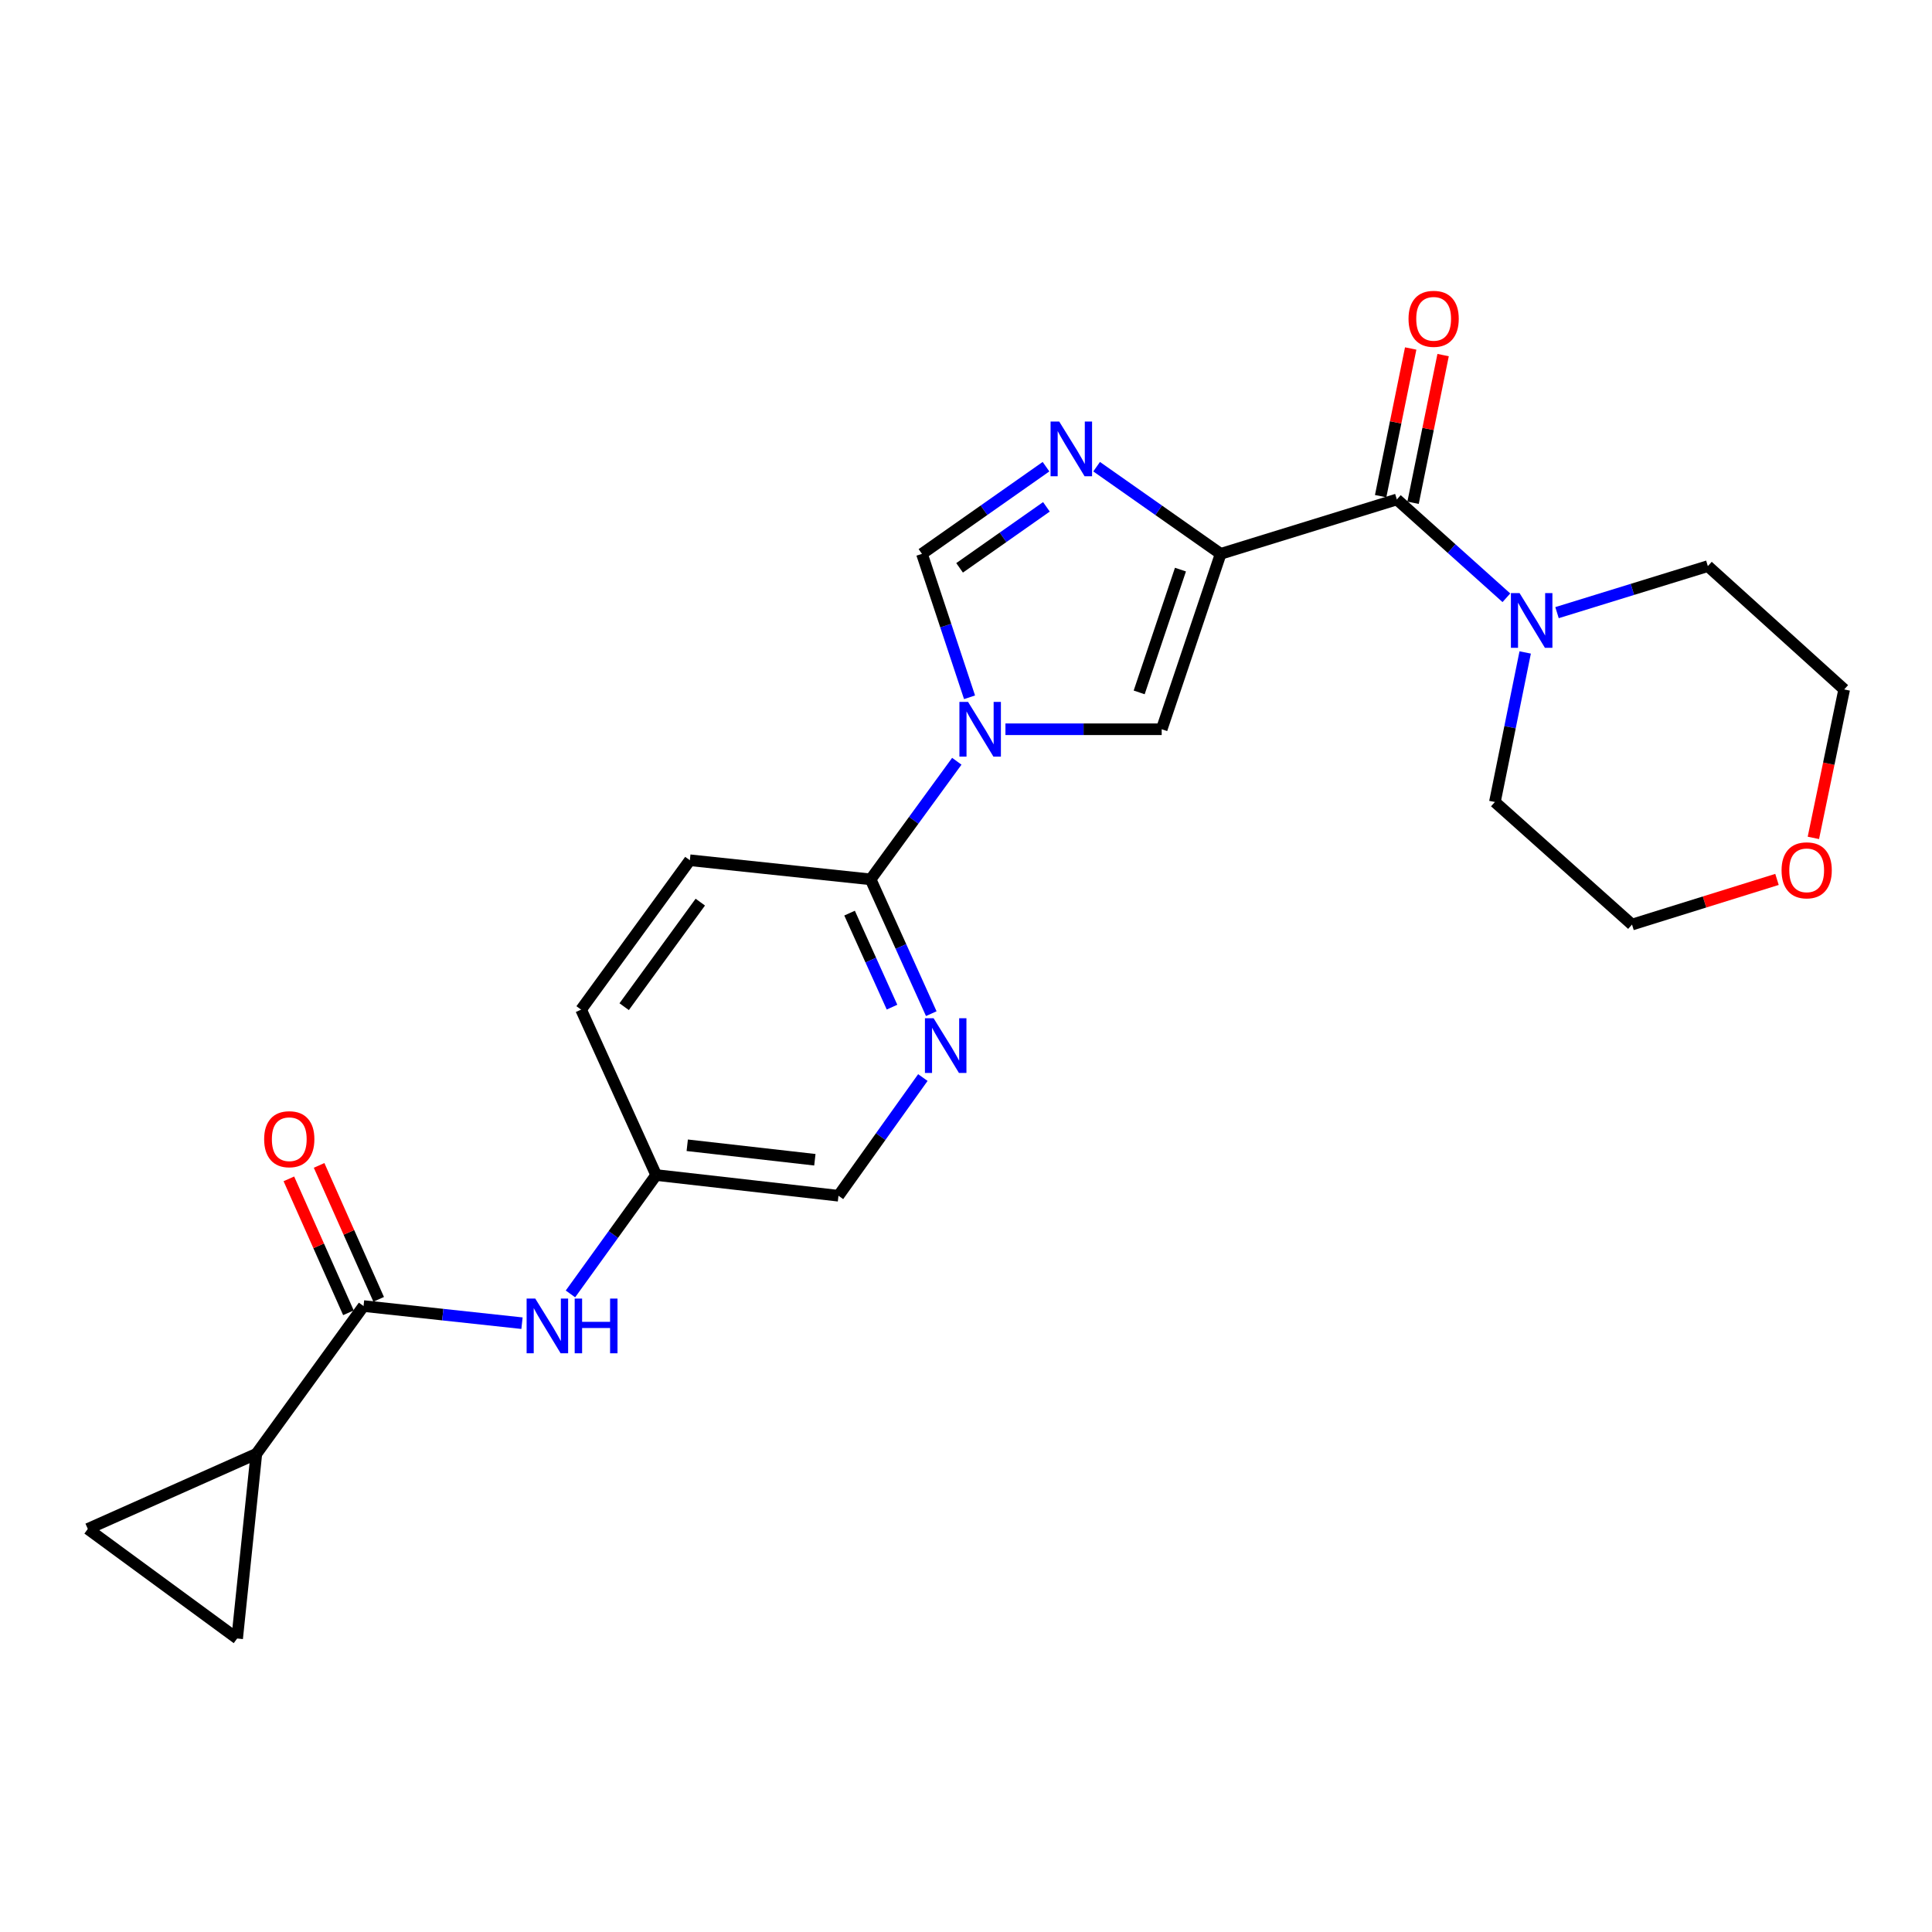 <?xml version='1.0' encoding='iso-8859-1'?>
<svg version='1.1' baseProfile='full'
              xmlns='http://www.w3.org/2000/svg'
                      xmlns:rdkit='http://www.rdkit.org/xml'
                      xmlns:xlink='http://www.w3.org/1999/xlink'
                  xml:space='preserve'
width='1000px' height='1000px' viewBox='0 0 1000 1000'>
<!-- END OF HEADER -->
<rect style='opacity:1.0;fill:#FFFFFF;stroke:none' width='1000' height='1000' x='0' y='0'> </rect>
<path class='bond-1' d='M 631.815,286.668 L 599.715,264.114' style='fill:none;fill-rule:evenodd;stroke:#000000;stroke-width:6px;stroke-linecap:butt;stroke-linejoin:miter;stroke-opacity:1' />
<path class='bond-1' d='M 599.715,264.114 L 567.615,241.56' style='fill:none;fill-rule:evenodd;stroke:#0000FF;stroke-width:6px;stroke-linecap:butt;stroke-linejoin:miter;stroke-opacity:1' />
<path class='bond-2' d='M 631.815,286.668 L 723.01,258.522' style='fill:none;fill-rule:evenodd;stroke:#000000;stroke-width:6px;stroke-linecap:butt;stroke-linejoin:miter;stroke-opacity:1' />
<path class='bond-3' d='M 631.815,286.668 L 601.29,377.463' style='fill:none;fill-rule:evenodd;stroke:#000000;stroke-width:6px;stroke-linecap:butt;stroke-linejoin:miter;stroke-opacity:1' />
<path class='bond-3' d='M 611.002,294.829 L 589.634,358.385' style='fill:none;fill-rule:evenodd;stroke:#000000;stroke-width:6px;stroke-linecap:butt;stroke-linejoin:miter;stroke-opacity:1' />
<path class='bond-0' d='M 520.416,377.463 L 560.853,377.463' style='fill:none;fill-rule:evenodd;stroke:#0000FF;stroke-width:6px;stroke-linecap:butt;stroke-linejoin:miter;stroke-opacity:1' />
<path class='bond-0' d='M 560.853,377.463 L 601.29,377.463' style='fill:none;fill-rule:evenodd;stroke:#000000;stroke-width:6px;stroke-linecap:butt;stroke-linejoin:miter;stroke-opacity:1' />
<path class='bond-6' d='M 495.24,394.027 L 472.937,424.591' style='fill:none;fill-rule:evenodd;stroke:#0000FF;stroke-width:6px;stroke-linecap:butt;stroke-linejoin:miter;stroke-opacity:1' />
<path class='bond-6' d='M 472.937,424.591 L 450.635,455.155' style='fill:none;fill-rule:evenodd;stroke:#000000;stroke-width:6px;stroke-linecap:butt;stroke-linejoin:miter;stroke-opacity:1' />
<path class='bond-24' d='M 501.835,360.911 L 489.518,323.789' style='fill:none;fill-rule:evenodd;stroke:#0000FF;stroke-width:6px;stroke-linecap:butt;stroke-linejoin:miter;stroke-opacity:1' />
<path class='bond-24' d='M 489.518,323.789 L 477.201,286.668' style='fill:none;fill-rule:evenodd;stroke:#000000;stroke-width:6px;stroke-linecap:butt;stroke-linejoin:miter;stroke-opacity:1' />
<path class='bond-4' d='M 541.411,241.559 L 509.306,264.113' style='fill:none;fill-rule:evenodd;stroke:#0000FF;stroke-width:6px;stroke-linecap:butt;stroke-linejoin:miter;stroke-opacity:1' />
<path class='bond-4' d='M 509.306,264.113 L 477.201,286.668' style='fill:none;fill-rule:evenodd;stroke:#000000;stroke-width:6px;stroke-linecap:butt;stroke-linejoin:miter;stroke-opacity:1' />
<path class='bond-4' d='M 541.625,262.34 L 519.152,278.128' style='fill:none;fill-rule:evenodd;stroke:#0000FF;stroke-width:6px;stroke-linecap:butt;stroke-linejoin:miter;stroke-opacity:1' />
<path class='bond-4' d='M 519.152,278.128 L 496.679,293.916' style='fill:none;fill-rule:evenodd;stroke:#000000;stroke-width:6px;stroke-linecap:butt;stroke-linejoin:miter;stroke-opacity:1' />
<path class='bond-7' d='M 723.01,258.522 L 751.356,283.964' style='fill:none;fill-rule:evenodd;stroke:#000000;stroke-width:6px;stroke-linecap:butt;stroke-linejoin:miter;stroke-opacity:1' />
<path class='bond-7' d='M 751.356,283.964 L 779.701,309.407' style='fill:none;fill-rule:evenodd;stroke:#0000FF;stroke-width:6px;stroke-linecap:butt;stroke-linejoin:miter;stroke-opacity:1' />
<path class='bond-13' d='M 731.402,260.229 L 739.177,222.011' style='fill:none;fill-rule:evenodd;stroke:#000000;stroke-width:6px;stroke-linecap:butt;stroke-linejoin:miter;stroke-opacity:1' />
<path class='bond-13' d='M 739.177,222.011 L 746.953,183.794' style='fill:none;fill-rule:evenodd;stroke:#FF0000;stroke-width:6px;stroke-linecap:butt;stroke-linejoin:miter;stroke-opacity:1' />
<path class='bond-13' d='M 714.618,256.814 L 722.394,218.597' style='fill:none;fill-rule:evenodd;stroke:#000000;stroke-width:6px;stroke-linecap:butt;stroke-linejoin:miter;stroke-opacity:1' />
<path class='bond-13' d='M 722.394,218.597 L 730.169,180.379' style='fill:none;fill-rule:evenodd;stroke:#FF0000;stroke-width:6px;stroke-linecap:butt;stroke-linejoin:miter;stroke-opacity:1' />
<path class='bond-5' d='M 188.174,676.014 L 229.18,680.448' style='fill:none;fill-rule:evenodd;stroke:#000000;stroke-width:6px;stroke-linecap:butt;stroke-linejoin:miter;stroke-opacity:1' />
<path class='bond-5' d='M 229.18,680.448 L 270.185,684.881' style='fill:none;fill-rule:evenodd;stroke:#0000FF;stroke-width:6px;stroke-linecap:butt;stroke-linejoin:miter;stroke-opacity:1' />
<path class='bond-8' d='M 188.174,676.014 L 132.681,752.517' style='fill:none;fill-rule:evenodd;stroke:#000000;stroke-width:6px;stroke-linecap:butt;stroke-linejoin:miter;stroke-opacity:1' />
<path class='bond-14' d='M 195.999,672.534 L 180.582,637.874' style='fill:none;fill-rule:evenodd;stroke:#000000;stroke-width:6px;stroke-linecap:butt;stroke-linejoin:miter;stroke-opacity:1' />
<path class='bond-14' d='M 180.582,637.874 L 165.165,603.213' style='fill:none;fill-rule:evenodd;stroke:#FF0000;stroke-width:6px;stroke-linecap:butt;stroke-linejoin:miter;stroke-opacity:1' />
<path class='bond-14' d='M 180.35,679.495 L 164.933,644.834' style='fill:none;fill-rule:evenodd;stroke:#000000;stroke-width:6px;stroke-linecap:butt;stroke-linejoin:miter;stroke-opacity:1' />
<path class='bond-14' d='M 164.933,644.834 L 149.516,610.174' style='fill:none;fill-rule:evenodd;stroke:#FF0000;stroke-width:6px;stroke-linecap:butt;stroke-linejoin:miter;stroke-opacity:1' />
<path class='bond-9' d='M 450.635,455.155 L 466.33,489.914' style='fill:none;fill-rule:evenodd;stroke:#000000;stroke-width:6px;stroke-linecap:butt;stroke-linejoin:miter;stroke-opacity:1' />
<path class='bond-9' d='M 466.33,489.914 L 482.026,524.672' style='fill:none;fill-rule:evenodd;stroke:#0000FF;stroke-width:6px;stroke-linecap:butt;stroke-linejoin:miter;stroke-opacity:1' />
<path class='bond-9' d='M 439.734,472.631 L 450.72,496.962' style='fill:none;fill-rule:evenodd;stroke:#000000;stroke-width:6px;stroke-linecap:butt;stroke-linejoin:miter;stroke-opacity:1' />
<path class='bond-9' d='M 450.72,496.962 L 461.707,521.293' style='fill:none;fill-rule:evenodd;stroke:#0000FF;stroke-width:6px;stroke-linecap:butt;stroke-linejoin:miter;stroke-opacity:1' />
<path class='bond-15' d='M 450.635,455.155 L 357.071,445.259' style='fill:none;fill-rule:evenodd;stroke:#000000;stroke-width:6px;stroke-linecap:butt;stroke-linejoin:miter;stroke-opacity:1' />
<path class='bond-20' d='M 789.432,337.708 L 781.594,376.411' style='fill:none;fill-rule:evenodd;stroke:#0000FF;stroke-width:6px;stroke-linecap:butt;stroke-linejoin:miter;stroke-opacity:1' />
<path class='bond-20' d='M 781.594,376.411 L 773.755,415.115' style='fill:none;fill-rule:evenodd;stroke:#000000;stroke-width:6px;stroke-linecap:butt;stroke-linejoin:miter;stroke-opacity:1' />
<path class='bond-21' d='M 805.911,317.103 L 844.946,305.063' style='fill:none;fill-rule:evenodd;stroke:#0000FF;stroke-width:6px;stroke-linecap:butt;stroke-linejoin:miter;stroke-opacity:1' />
<path class='bond-21' d='M 844.946,305.063 L 883.98,293.024' style='fill:none;fill-rule:evenodd;stroke:#000000;stroke-width:6px;stroke-linecap:butt;stroke-linejoin:miter;stroke-opacity:1' />
<path class='bond-10' d='M 132.681,752.517 L 45.455,791.368' style='fill:none;fill-rule:evenodd;stroke:#000000;stroke-width:6px;stroke-linecap:butt;stroke-linejoin:miter;stroke-opacity:1' />
<path class='bond-11' d='M 132.681,752.517 L 122.747,848.079' style='fill:none;fill-rule:evenodd;stroke:#000000;stroke-width:6px;stroke-linecap:butt;stroke-linejoin:miter;stroke-opacity:1' />
<path class='bond-18' d='M 477.671,557.74 L 455.832,588.327' style='fill:none;fill-rule:evenodd;stroke:#0000FF;stroke-width:6px;stroke-linecap:butt;stroke-linejoin:miter;stroke-opacity:1' />
<path class='bond-18' d='M 455.832,588.327 L 433.992,618.913' style='fill:none;fill-rule:evenodd;stroke:#000000;stroke-width:6px;stroke-linecap:butt;stroke-linejoin:miter;stroke-opacity:1' />
<path class='bond-27' d='M 45.455,791.368 L 122.747,848.079' style='fill:none;fill-rule:evenodd;stroke:#000000;stroke-width:6px;stroke-linecap:butt;stroke-linejoin:miter;stroke-opacity:1' />
<path class='bond-12' d='M 295.263,669.733 L 317.446,638.966' style='fill:none;fill-rule:evenodd;stroke:#0000FF;stroke-width:6px;stroke-linecap:butt;stroke-linejoin:miter;stroke-opacity:1' />
<path class='bond-12' d='M 317.446,638.966 L 339.629,608.199' style='fill:none;fill-rule:evenodd;stroke:#000000;stroke-width:6px;stroke-linecap:butt;stroke-linejoin:miter;stroke-opacity:1' />
<path class='bond-19' d='M 357.071,445.259 L 300.778,522.571' style='fill:none;fill-rule:evenodd;stroke:#000000;stroke-width:6px;stroke-linecap:butt;stroke-linejoin:miter;stroke-opacity:1' />
<path class='bond-19' d='M 362.473,466.938 L 323.068,521.056' style='fill:none;fill-rule:evenodd;stroke:#000000;stroke-width:6px;stroke-linecap:butt;stroke-linejoin:miter;stroke-opacity:1' />
<path class='bond-16' d='M 938.601,433.689 L 946.573,395.271' style='fill:none;fill-rule:evenodd;stroke:#FF0000;stroke-width:6px;stroke-linecap:butt;stroke-linejoin:miter;stroke-opacity:1' />
<path class='bond-16' d='M 946.573,395.271 L 954.545,356.853' style='fill:none;fill-rule:evenodd;stroke:#000000;stroke-width:6px;stroke-linecap:butt;stroke-linejoin:miter;stroke-opacity:1' />
<path class='bond-25' d='M 919.767,455.183 L 882.248,466.868' style='fill:none;fill-rule:evenodd;stroke:#FF0000;stroke-width:6px;stroke-linecap:butt;stroke-linejoin:miter;stroke-opacity:1' />
<path class='bond-25' d='M 882.248,466.868 L 844.729,478.553' style='fill:none;fill-rule:evenodd;stroke:#000000;stroke-width:6px;stroke-linecap:butt;stroke-linejoin:miter;stroke-opacity:1' />
<path class='bond-17' d='M 339.629,608.199 L 300.778,522.571' style='fill:none;fill-rule:evenodd;stroke:#000000;stroke-width:6px;stroke-linecap:butt;stroke-linejoin:miter;stroke-opacity:1' />
<path class='bond-26' d='M 339.629,608.199 L 433.992,618.913' style='fill:none;fill-rule:evenodd;stroke:#000000;stroke-width:6px;stroke-linecap:butt;stroke-linejoin:miter;stroke-opacity:1' />
<path class='bond-26' d='M 355.716,592.788 L 421.77,600.288' style='fill:none;fill-rule:evenodd;stroke:#000000;stroke-width:6px;stroke-linecap:butt;stroke-linejoin:miter;stroke-opacity:1' />
<path class='bond-22' d='M 773.755,415.115 L 844.729,478.553' style='fill:none;fill-rule:evenodd;stroke:#000000;stroke-width:6px;stroke-linecap:butt;stroke-linejoin:miter;stroke-opacity:1' />
<path class='bond-23' d='M 883.98,293.024 L 954.545,356.853' style='fill:none;fill-rule:evenodd;stroke:#000000;stroke-width:6px;stroke-linecap:butt;stroke-linejoin:miter;stroke-opacity:1' />
<path  class='atom-1' d='M 501.067 363.303
L 510.347 378.303
Q 511.267 379.783, 512.747 382.463
Q 514.227 385.143, 514.307 385.303
L 514.307 363.303
L 518.067 363.303
L 518.067 391.623
L 514.187 391.623
L 504.227 375.223
Q 503.067 373.303, 501.827 371.103
Q 500.627 368.903, 500.267 368.223
L 500.267 391.623
L 496.587 391.623
L 496.587 363.303
L 501.067 363.303
' fill='#0000FF'/>
<path  class='atom-2' d='M 548.253 218.195
L 557.533 233.195
Q 558.453 234.675, 559.933 237.355
Q 561.413 240.035, 561.493 240.195
L 561.493 218.195
L 565.253 218.195
L 565.253 246.515
L 561.373 246.515
L 551.413 230.115
Q 550.253 228.195, 549.013 225.995
Q 547.813 223.795, 547.453 223.115
L 547.453 246.515
L 543.773 246.515
L 543.773 218.195
L 548.253 218.195
' fill='#0000FF'/>
<path  class='atom-8' d='M 786.526 306.991
L 795.806 321.991
Q 796.726 323.471, 798.206 326.151
Q 799.686 328.831, 799.766 328.991
L 799.766 306.991
L 803.526 306.991
L 803.526 335.311
L 799.646 335.311
L 789.686 318.911
Q 788.526 316.991, 787.286 314.791
Q 786.086 312.591, 785.726 311.911
L 785.726 335.311
L 782.046 335.311
L 782.046 306.991
L 786.526 306.991
' fill='#0000FF'/>
<path  class='atom-10' d='M 483.226 527.032
L 492.506 542.032
Q 493.426 543.512, 494.906 546.192
Q 496.386 548.872, 496.466 549.032
L 496.466 527.032
L 500.226 527.032
L 500.226 555.352
L 496.346 555.352
L 486.386 538.952
Q 485.226 537.032, 483.986 534.832
Q 482.786 532.632, 482.426 531.952
L 482.426 555.352
L 478.746 555.352
L 478.746 527.032
L 483.226 527.032
' fill='#0000FF'/>
<path  class='atom-13' d='M 277.058 672.141
L 286.338 687.141
Q 287.258 688.621, 288.738 691.301
Q 290.218 693.981, 290.298 694.141
L 290.298 672.141
L 294.058 672.141
L 294.058 700.461
L 290.178 700.461
L 280.218 684.061
Q 279.058 682.141, 277.818 679.941
Q 276.618 677.741, 276.258 677.061
L 276.258 700.461
L 272.578 700.461
L 272.578 672.141
L 277.058 672.141
' fill='#0000FF'/>
<path  class='atom-13' d='M 297.458 672.141
L 301.298 672.141
L 301.298 684.181
L 315.778 684.181
L 315.778 672.141
L 319.618 672.141
L 319.618 700.461
L 315.778 700.461
L 315.778 687.381
L 301.298 687.381
L 301.298 700.461
L 297.458 700.461
L 297.458 672.141
' fill='#0000FF'/>
<path  class='atom-14' d='M 729.05 165.019
Q 729.05 158.219, 732.41 154.419
Q 735.77 150.619, 742.05 150.619
Q 748.33 150.619, 751.69 154.419
Q 755.05 158.219, 755.05 165.019
Q 755.05 171.899, 751.65 175.819
Q 748.25 179.699, 742.05 179.699
Q 735.81 179.699, 732.41 175.819
Q 729.05 171.939, 729.05 165.019
M 742.05 176.499
Q 746.37 176.499, 748.69 173.619
Q 751.05 170.699, 751.05 165.019
Q 751.05 159.459, 748.69 156.659
Q 746.37 153.819, 742.05 153.819
Q 737.73 153.819, 735.37 156.619
Q 733.05 159.419, 733.05 165.019
Q 733.05 170.739, 735.37 173.619
Q 737.73 176.499, 742.05 176.499
' fill='#FF0000'/>
<path  class='atom-15' d='M 136.723 589.648
Q 136.723 582.848, 140.083 579.048
Q 143.443 575.248, 149.723 575.248
Q 156.003 575.248, 159.363 579.048
Q 162.723 582.848, 162.723 589.648
Q 162.723 596.528, 159.323 600.448
Q 155.923 604.328, 149.723 604.328
Q 143.483 604.328, 140.083 600.448
Q 136.723 596.568, 136.723 589.648
M 149.723 601.128
Q 154.043 601.128, 156.363 598.248
Q 158.723 595.328, 158.723 589.648
Q 158.723 584.088, 156.363 581.288
Q 154.043 578.448, 149.723 578.448
Q 145.403 578.448, 143.043 581.248
Q 140.723 584.048, 140.723 589.648
Q 140.723 595.368, 143.043 598.248
Q 145.403 601.128, 149.723 601.128
' fill='#FF0000'/>
<path  class='atom-17' d='M 922.134 450.477
Q 922.134 443.677, 925.494 439.877
Q 928.854 436.077, 935.134 436.077
Q 941.414 436.077, 944.774 439.877
Q 948.134 443.677, 948.134 450.477
Q 948.134 457.357, 944.734 461.277
Q 941.334 465.157, 935.134 465.157
Q 928.894 465.157, 925.494 461.277
Q 922.134 457.397, 922.134 450.477
M 935.134 461.957
Q 939.454 461.957, 941.774 459.077
Q 944.134 456.157, 944.134 450.477
Q 944.134 444.917, 941.774 442.117
Q 939.454 439.277, 935.134 439.277
Q 930.814 439.277, 928.454 442.077
Q 926.134 444.877, 926.134 450.477
Q 926.134 456.197, 928.454 459.077
Q 930.814 461.957, 935.134 461.957
' fill='#FF0000'/>
</svg>
